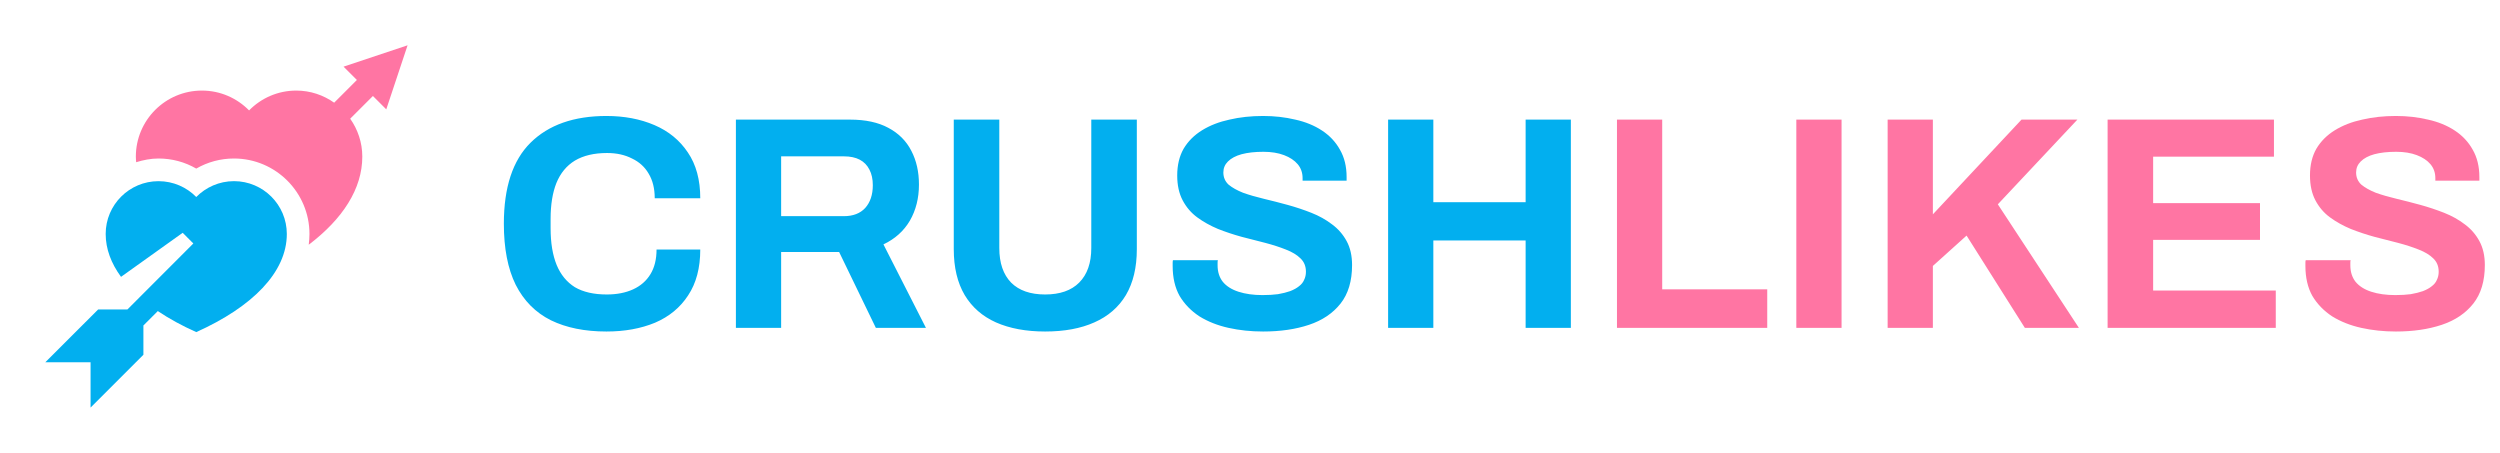 <svg width="1220" height="221" viewBox="0 0 1220 221" fill="none" xmlns="http://www.w3.org/2000/svg">
<path d="M167.655 32.531L174.159 39.033L163.072 50.112C157.836 46.414 151.478 44.2 144.572 44.2C135.55 44.2 127.404 47.913 121.55 53.882C115.687 47.913 107.55 44.2 98.533 44.2C80.736 44.2 66.298 58.631 66.293 76.428C66.293 77.35 66.384 78.256 66.448 79.162C69.947 78.084 73.573 77.35 77.348 77.35C83.931 77.35 90.232 79.063 95.77 82.272C101.306 79.076 107.607 77.35 114.175 77.35C134.498 77.35 151.016 93.881 151.016 114.184C151.016 115.954 150.875 117.694 150.658 119.435C167.255 106.831 176.8 92.141 176.8 76.428C176.8 69.535 174.592 63.177 170.893 57.924L181.98 46.845L188.498 53.363L198.9 22.1L167.655 32.531Z" fill="#FF75A3"/>
<path d="M114.184 88.4C106.96 88.413 100.451 91.379 95.77 96.139C91.088 91.364 84.561 88.413 77.35 88.413C63.107 88.413 51.557 99.954 51.573 114.184C51.573 121.493 54.249 128.514 59.058 135.104L89.143 113.607L94.352 118.814L62.167 151.031H47.884L22.1 176.8H44.2L44.194 198.9L69.984 173.116L69.982 158.828L77.007 151.807C82.515 155.504 88.789 158.943 95.766 162.066C123.108 149.807 139.968 132.887 139.968 114.184C139.966 99.954 128.412 88.4 114.184 88.4Z" fill="#02AFEF"/>
<path d="M295.953 161.778C285.386 161.778 276.349 159.951 268.843 156.296C261.337 152.543 255.609 146.766 251.658 138.964C247.807 131.162 245.881 121.236 245.881 109.187C245.881 91.41 250.226 78.225 258.917 69.633C267.707 60.942 280.052 56.596 295.953 56.596C304.644 56.596 312.446 58.078 319.36 61.041C326.273 64.003 331.705 68.448 335.655 74.373C339.705 80.299 341.729 87.756 341.729 96.743H319.508C319.508 92.002 318.52 88.003 316.545 84.743C314.668 81.484 311.952 79.015 308.397 77.336C304.94 75.559 300.891 74.67 296.249 74.67C289.929 74.67 284.694 75.904 280.546 78.373C276.497 80.842 273.485 84.496 271.509 89.336C269.633 94.076 268.695 99.903 268.695 106.817V111.409C268.695 118.52 269.682 124.495 271.658 129.334C273.633 134.075 276.596 137.68 280.546 140.149C284.595 142.519 289.78 143.704 296.101 143.704C301.039 143.704 305.335 142.865 308.99 141.186C312.644 139.507 315.459 137.038 317.434 133.779C319.409 130.52 320.397 126.52 320.397 121.779H341.729C341.729 130.766 339.754 138.223 335.803 144.149C331.952 150.074 326.569 154.519 319.656 157.482C312.743 160.346 304.842 161.778 295.953 161.778ZM359.121 160V58.374H414.823C422.329 58.374 428.551 59.707 433.489 62.374C438.526 65.04 442.278 68.793 444.748 73.633C447.217 78.373 448.451 83.855 448.451 90.077C448.451 96.694 446.97 102.57 444.007 107.706C441.044 112.742 436.748 116.594 431.118 119.261L451.858 160H427.415L409.49 122.964H381.194V160H359.121ZM381.194 105.483H411.86C416.304 105.483 419.761 104.15 422.23 101.484C424.699 98.718 425.933 95.015 425.933 90.373C425.933 87.41 425.39 84.892 424.304 82.818C423.217 80.645 421.637 79.015 419.563 77.929C417.489 76.843 414.921 76.299 411.86 76.299H381.194V105.483ZM510.031 161.778C500.747 161.778 492.748 160.296 486.032 157.333C479.415 154.371 474.329 149.926 470.773 144.001C467.218 137.976 465.44 130.52 465.44 121.631V58.374H487.661V121.038C487.661 128.347 489.587 133.976 493.439 137.927C497.291 141.778 502.821 143.704 510.031 143.704C517.241 143.704 522.771 141.778 526.623 137.927C530.574 133.976 532.549 128.347 532.549 121.038V58.374H554.77V121.631C554.77 130.52 552.992 137.976 549.437 144.001C545.882 149.926 540.746 154.371 534.03 157.333C527.413 160.296 519.413 161.778 510.031 161.778ZM616.405 161.778C610.479 161.778 604.849 161.185 599.516 160C594.183 158.815 589.443 156.938 585.295 154.371C581.245 151.704 578.036 148.395 575.665 144.445C573.394 140.396 572.258 135.507 572.258 129.779C572.258 129.285 572.258 128.791 572.258 128.297C572.258 127.705 572.307 127.26 572.406 126.964H594.331C594.233 127.26 594.183 127.655 594.183 128.149C594.183 128.643 594.183 129.088 594.183 129.483C594.183 132.643 595.023 135.31 596.702 137.482C598.479 139.655 601.047 141.285 604.405 142.371C607.763 143.457 611.664 144.001 616.108 144.001C618.972 144.001 621.491 143.852 623.664 143.556C625.935 143.161 627.91 142.667 629.589 142.075C631.367 141.383 632.799 140.593 633.885 139.704C635.071 138.816 635.91 137.779 636.404 136.593C636.996 135.408 637.293 134.075 637.293 132.594C637.293 129.927 636.404 127.754 634.626 126.075C632.947 124.396 630.577 122.964 627.515 121.779C624.552 120.594 621.195 119.508 617.442 118.52C613.689 117.532 609.837 116.545 605.886 115.557C601.936 114.471 598.084 113.187 594.331 111.705C590.578 110.125 587.22 108.249 584.258 106.076C581.295 103.903 578.924 101.138 577.147 97.78C575.369 94.422 574.48 90.373 574.48 85.632C574.48 80.595 575.517 76.25 577.591 72.596C579.764 68.942 582.776 65.929 586.628 63.559C590.48 61.189 594.924 59.46 599.961 58.374C604.998 57.189 610.479 56.596 616.405 56.596C621.935 56.596 627.17 57.189 632.108 58.374C637.046 59.46 641.391 61.238 645.144 63.707C648.897 66.176 651.811 69.287 653.885 73.04C656.057 76.793 657.144 81.237 657.144 86.373V88.151H635.663V86.966C635.663 84.299 634.873 82.028 633.293 80.151C631.713 78.275 629.491 76.793 626.626 75.707C623.762 74.62 620.404 74.077 616.553 74.077C612.405 74.077 608.849 74.472 605.886 75.262C603.022 76.052 600.8 77.237 599.22 78.818C597.739 80.299 596.998 82.077 596.998 84.151C596.998 86.521 597.837 88.496 599.516 90.077C601.294 91.558 603.664 92.891 606.627 94.076C609.689 95.163 613.096 96.15 616.849 97.039C620.602 97.928 624.454 98.916 628.404 100.002C632.355 101.089 636.206 102.372 639.959 103.854C643.712 105.335 647.07 107.212 650.033 109.483C652.996 111.656 655.366 114.372 657.144 117.631C658.922 120.89 659.81 124.791 659.81 129.334C659.81 137.137 657.934 143.408 654.181 148.149C650.428 152.889 645.292 156.346 638.774 158.519C632.256 160.691 624.799 161.778 616.405 161.778ZM677.397 160V58.374H699.47V98.669H744.505V58.374H766.579V160H744.505V117.335H699.47V160H677.397Z" fill="#02AFEF"/>
<path d="M789.082 160V58.374H811.156V141.186H862.413V160H789.082ZM876.608 160V58.374H898.682V160H876.608ZM921.167 160V58.374H943.24V104.595L986.498 58.374H1013.76L974.943 99.706L1014.5 160H988.127L959.684 114.965L943.24 129.779V160H921.167ZM1028.51 160V58.374H1109.69V76.447H1050.73V99.113H1102.88V117.039H1050.73V141.778H1110.58V160H1028.51ZM1169.19 161.778C1163.27 161.778 1157.64 161.185 1152.3 160C1146.97 158.815 1142.23 156.938 1138.08 154.371C1134.03 151.704 1130.82 148.395 1128.45 144.445C1126.18 140.396 1125.04 135.507 1125.04 129.779C1125.04 129.285 1125.04 128.791 1125.04 128.297C1125.04 127.705 1125.09 127.26 1125.19 126.964H1147.12C1147.02 127.26 1146.97 127.655 1146.97 128.149C1146.97 128.643 1146.97 129.088 1146.97 129.483C1146.97 132.643 1147.81 135.31 1149.49 137.482C1151.27 139.655 1153.83 141.285 1157.19 142.371C1160.55 143.457 1164.45 144.001 1168.9 144.001C1171.76 144.001 1174.28 143.852 1176.45 143.556C1178.72 143.161 1180.7 142.667 1182.38 142.075C1184.15 141.383 1185.59 140.593 1186.67 139.704C1187.86 138.816 1188.7 137.779 1189.19 136.593C1189.78 135.408 1190.08 134.075 1190.08 132.594C1190.08 129.927 1189.19 127.754 1187.41 126.075C1185.73 124.396 1183.36 122.964 1180.3 121.779C1177.34 120.594 1173.98 119.508 1170.23 118.52C1166.48 117.532 1162.62 116.545 1158.67 115.557C1154.72 114.471 1150.87 113.187 1147.12 111.705C1143.37 110.125 1140.01 108.249 1137.04 106.076C1134.08 103.903 1131.71 101.138 1129.93 97.78C1128.16 94.422 1127.27 90.373 1127.27 85.632C1127.27 80.595 1128.3 76.25 1130.38 72.596C1132.55 68.942 1135.56 65.929 1139.41 63.559C1143.27 61.189 1147.71 59.46 1152.75 58.374C1157.78 57.189 1163.27 56.596 1169.19 56.596C1174.72 56.596 1179.96 57.189 1184.89 58.374C1189.83 59.46 1194.18 61.238 1197.93 63.707C1201.68 66.176 1204.6 69.287 1206.67 73.04C1208.84 76.793 1209.93 81.237 1209.93 86.373V88.151H1188.45V86.966C1188.45 84.299 1187.66 82.028 1186.08 80.151C1184.5 78.275 1182.28 76.793 1179.41 75.707C1176.55 74.62 1173.19 74.077 1169.34 74.077C1165.19 74.077 1161.64 74.472 1158.67 75.262C1155.81 76.052 1153.59 77.237 1152.01 78.818C1150.53 80.299 1149.78 82.077 1149.78 84.151C1149.78 86.521 1150.62 88.496 1152.3 90.077C1154.08 91.558 1156.45 92.891 1159.41 94.076C1162.48 95.163 1165.88 96.15 1169.64 97.039C1173.39 97.928 1177.24 98.916 1181.19 100.002C1185.14 101.089 1188.99 102.372 1192.75 103.854C1196.5 105.335 1199.86 107.212 1202.82 109.483C1205.78 111.656 1208.15 114.372 1209.93 117.631C1211.71 120.89 1212.6 124.791 1212.6 129.334C1212.6 137.137 1210.72 143.408 1206.97 148.149C1203.22 152.889 1198.08 156.346 1191.56 158.519C1185.04 160.691 1177.59 161.778 1169.19 161.778Z" fill="#FF75A3"/>
</svg>
